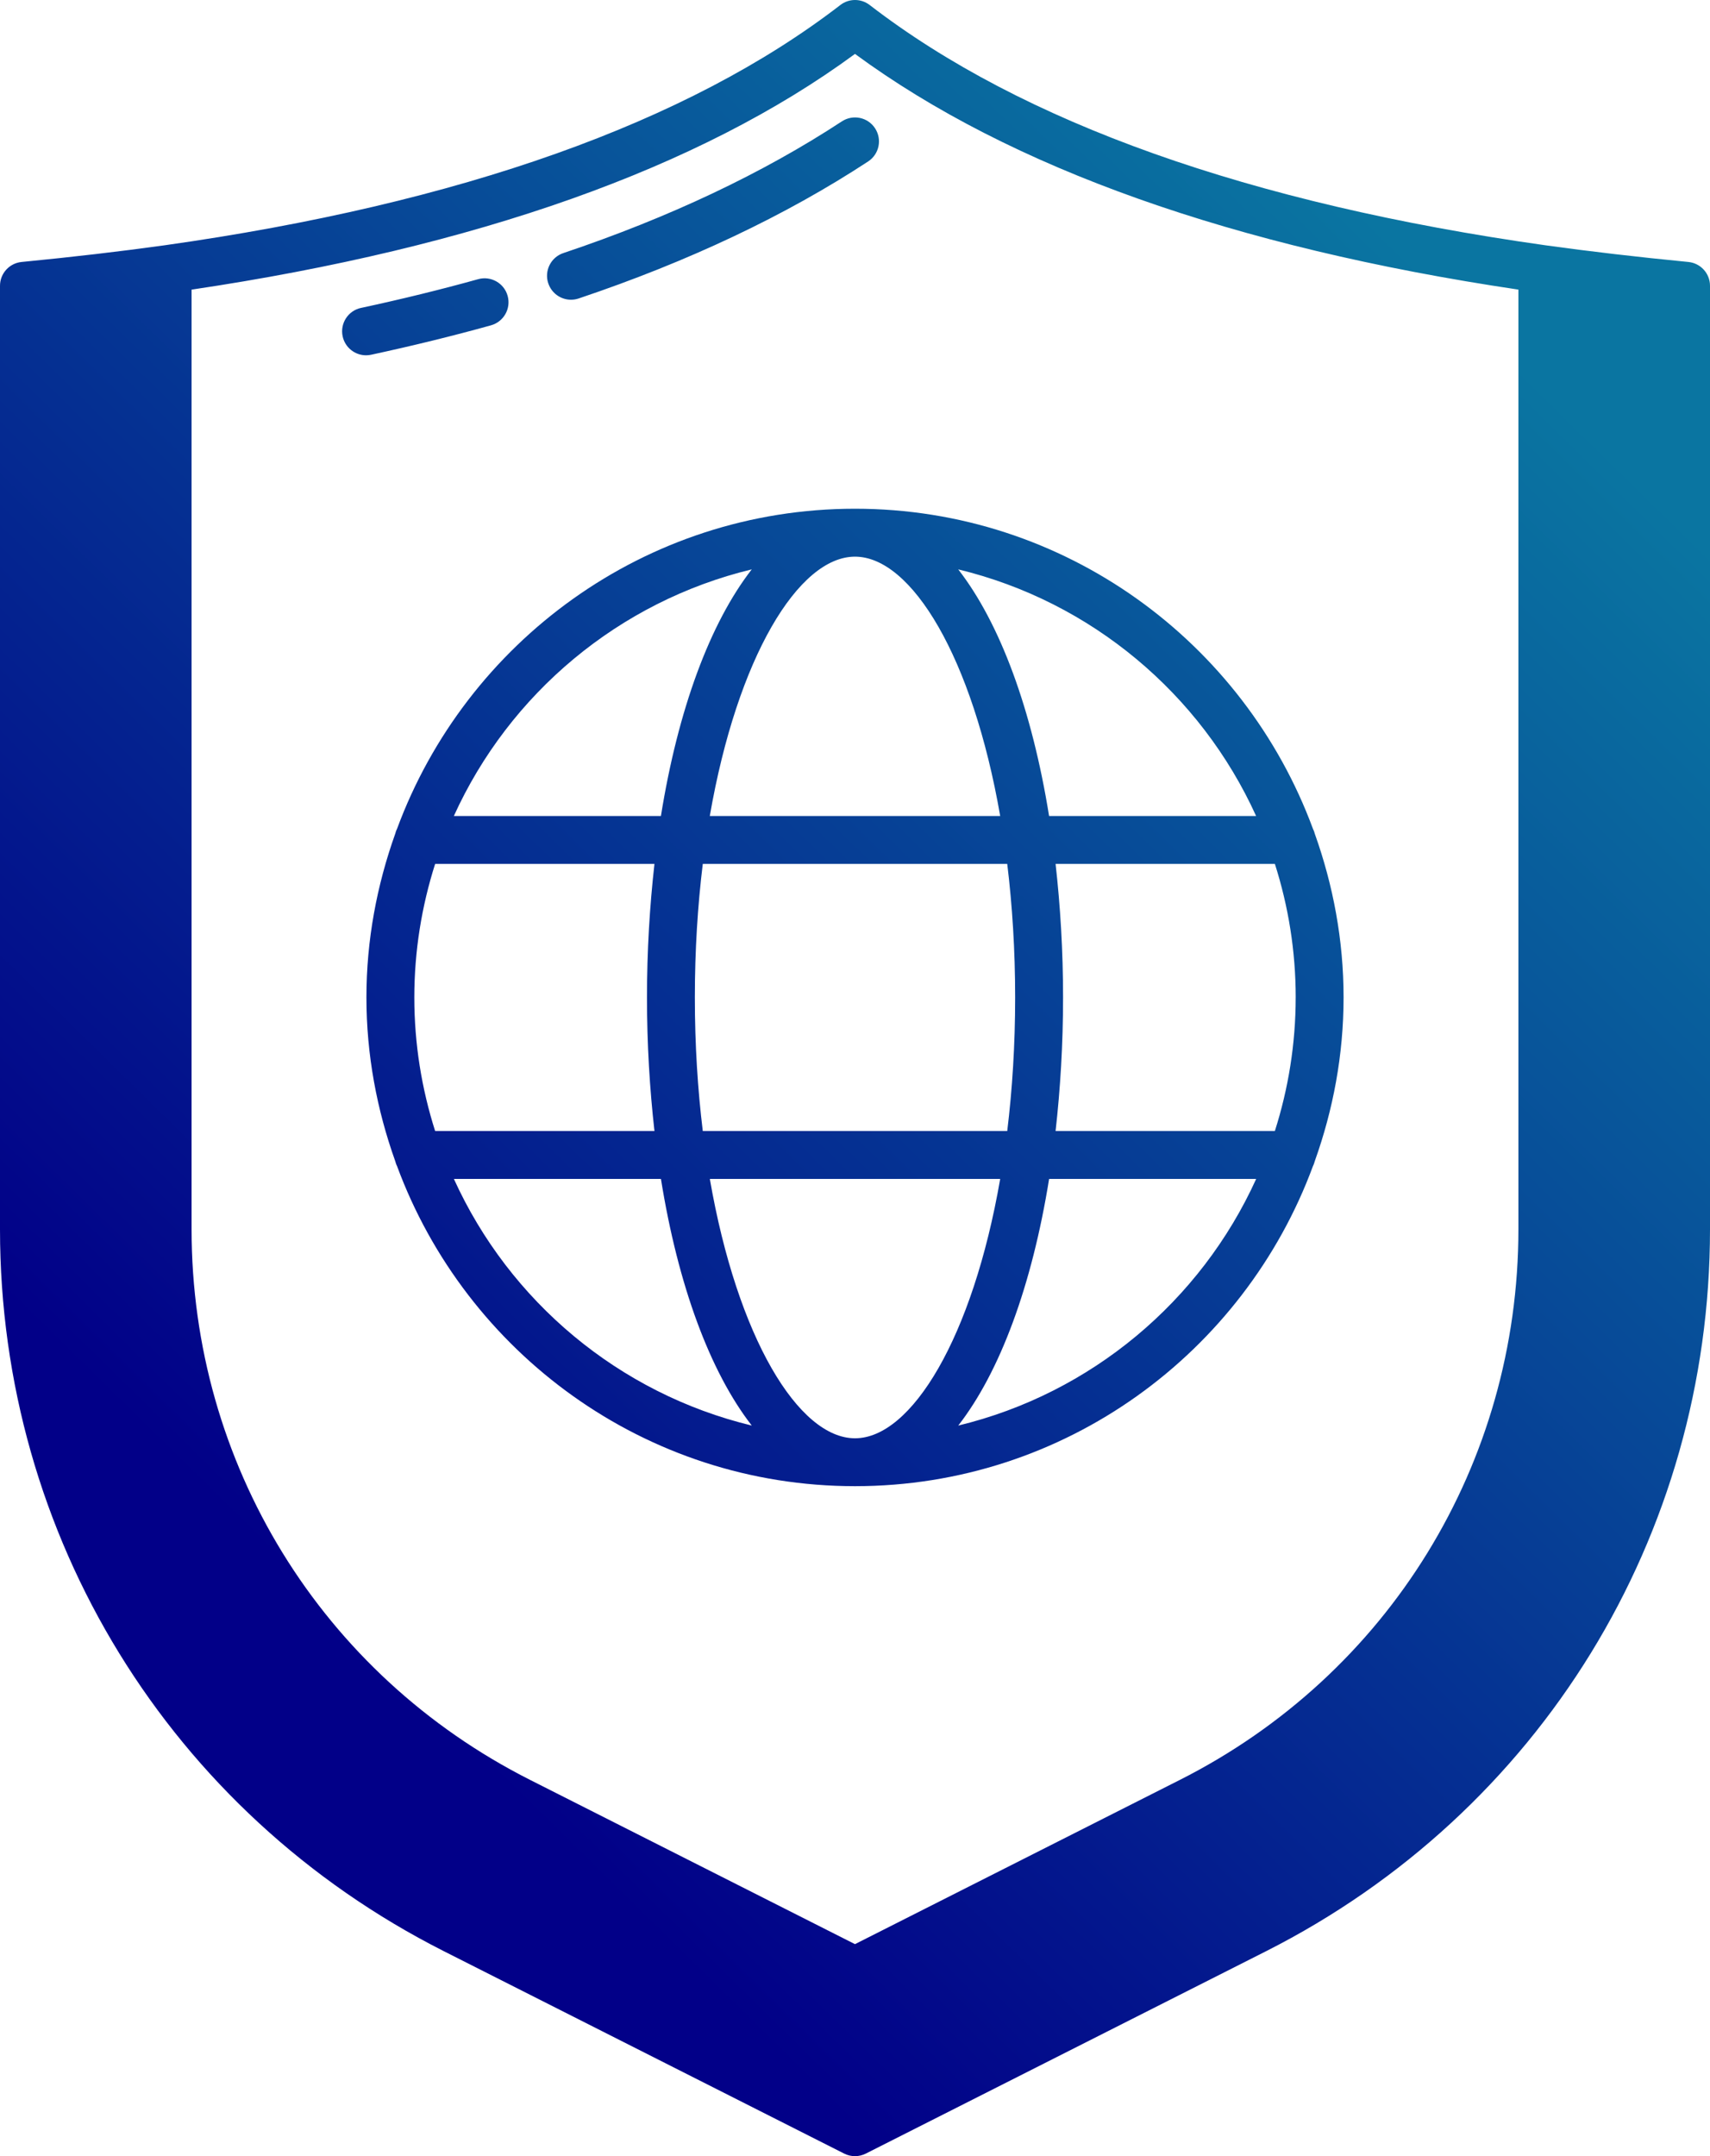 <?xml version="1.0" encoding="UTF-8"?>
<svg width="79.334px" height="100px" viewBox="0 0 79.334 100" version="1.1" xmlns="http://www.w3.org/2000/svg" xmlns:xlink="http://www.w3.org/1999/xlink">
    <title>pack-sinistre</title>
    <defs>
        <linearGradient x1="22.407%" y1="77.469%" x2="77.593%" y2="7.909%" id="linearGradient-1">
            <stop stop-color="#020088" offset="0%"></stop>
            <stop stop-color="#04218F" offset="27.8%"></stop>
            <stop stop-color="#074B98" offset="63.8%"></stop>
            <stop stop-color="#0A75A1" offset="100%"></stop>
        </linearGradient>
    </defs>
    <g id="Exoertise-Digitale" stroke="none" stroke-width="1" fill="none" fill-rule="evenodd">
        <g id="Expertise-digitale-protection" transform="translate(-819, -1840)" fill="url(#linearGradient-1)" fill-rule="nonzero">
            <g id="pack-sinistre" transform="translate(819, 1840)">
                <path d="M78.331,12.15 C75.945,11.918 73.779,11.664 71.712,11.378 C57.985,9.443 47.432,5.692 40.346,0.231 C39.947,-0.077 39.389,-0.077 38.989,0.231 C31.903,5.692 21.349,9.443 7.625,11.378 C5.556,11.665 3.389,11.918 1.003,12.15 C0.434,12.205 0,12.683 0,13.255 L0,57.012 C0,71.238 7.889,84.068 20.588,90.492 L39.166,99.881 C39.324,99.961 39.495,100 39.667,100 C39.839,100 40.011,99.96 40.168,99.881 L58.746,90.491 C71.445,84.066 79.334,71.237 79.334,57.011 L79.334,13.255 C79.334,12.683 78.9,12.205 78.331,12.15 Z M39.667,2.501 C46.871,7.794 57.22,11.467 70.445,13.432 L70.445,57.012 C70.445,67.872 64.425,77.66 54.732,82.553 L39.666,90.167 L24.6,82.553 C14.908,77.659 8.888,67.872 8.888,57.012 L8.888,13.433 C22.113,11.467 32.463,7.795 39.666,2.501 L39.667,2.501 Z M25.437,13.144 C25.241,12.563 25.555,11.932 26.137,11.737 C31.044,10.09 35.39,8.034 39.058,5.629 C39.572,5.292 40.261,5.435 40.597,5.949 C40.934,6.462 40.791,7.151 40.277,7.488 C36.451,9.997 31.932,12.135 26.845,13.843 C26.728,13.882 26.608,13.901 26.491,13.901 C26.027,13.901 25.594,13.608 25.438,13.143 L25.437,13.144 Z M16.749,14.281 C18.63,13.877 20.459,13.428 22.184,12.948 C22.771,12.783 23.388,13.13 23.551,13.72 C23.716,14.311 23.37,14.923 22.779,15.088 C21.013,15.579 19.141,16.039 17.217,16.453 C17.138,16.47 17.059,16.478 16.982,16.478 C16.47,16.478 16.009,16.121 15.897,15.6 C15.768,15 16.149,14.409 16.749,14.28 L16.749,14.281 Z M18.336,38.67 C17.487,41.048 17,43.595 17,46.26 C17,48.926 17.487,51.474 18.336,53.85 C18.358,53.93 18.381,54.006 18.419,54.078 C21.614,62.731 29.919,68.927 39.667,68.927 C49.415,68.927 57.721,62.731 60.915,54.078 C60.953,54.006 60.976,53.93 60.999,53.85 C61.848,51.474 62.334,48.926 62.334,46.26 C62.334,43.595 61.848,41.047 60.999,38.67 C60.978,38.59 60.953,38.515 60.915,38.444 C57.721,29.791 49.415,23.594 39.667,23.594 C29.919,23.594 21.613,29.792 18.419,38.444 C18.381,38.515 18.358,38.59 18.336,38.67 Z M39.667,25.817 C42.286,25.817 45.125,30.483 46.403,37.845 L32.93,37.845 C34.208,30.483 37.048,25.817 39.666,25.817 L39.667,25.817 Z M46.73,40.067 C46.964,41.993 47.097,44.064 47.097,46.261 C47.097,48.459 46.964,50.53 46.73,52.456 L32.605,52.456 C32.37,50.53 32.237,48.458 32.237,46.261 C32.237,44.065 32.37,41.993 32.605,40.067 L46.73,40.067 Z M60.112,46.261 C60.112,48.42 59.77,50.5 59.146,52.456 L48.973,52.456 C49.193,50.497 49.32,48.429 49.32,46.261 C49.32,44.094 49.193,42.026 48.973,40.067 L59.147,40.067 C59.771,42.023 60.113,44.101 60.113,46.261 L60.112,46.261 Z M39.667,66.706 C37.048,66.706 34.209,62.039 32.932,54.678 L46.403,54.678 C45.125,62.039 42.285,66.706 39.667,66.706 L39.667,66.706 Z M30.362,52.456 L20.188,52.456 C19.565,50.5 19.222,48.42 19.222,46.261 C19.222,44.103 19.565,42.023 20.188,40.067 L30.363,40.067 C30.143,42.025 30.016,44.093 30.016,46.261 C30.016,48.43 30.143,50.498 30.363,52.456 L30.362,52.456 Z M21.057,54.678 L30.664,54.678 C31.457,59.619 32.942,63.626 34.878,66.116 C28.71,64.627 23.631,60.346 21.058,54.678 L21.057,54.678 Z M44.457,66.116 C46.394,63.626 47.877,59.621 48.672,54.678 L58.279,54.678 C55.705,60.345 50.626,64.626 44.458,66.116 L44.457,66.116 Z M58.277,37.845 L48.671,37.845 C47.877,32.904 46.393,28.897 44.456,26.407 C50.624,27.896 55.703,32.177 58.276,37.845 L58.277,37.845 Z M34.877,26.407 C32.94,28.897 31.457,32.902 30.663,37.845 L21.056,37.845 C23.629,32.178 28.708,27.896 34.876,26.407 L34.877,26.407 Z" id="Shape"></path>
            </g>
        </g>
    </g>
</svg>